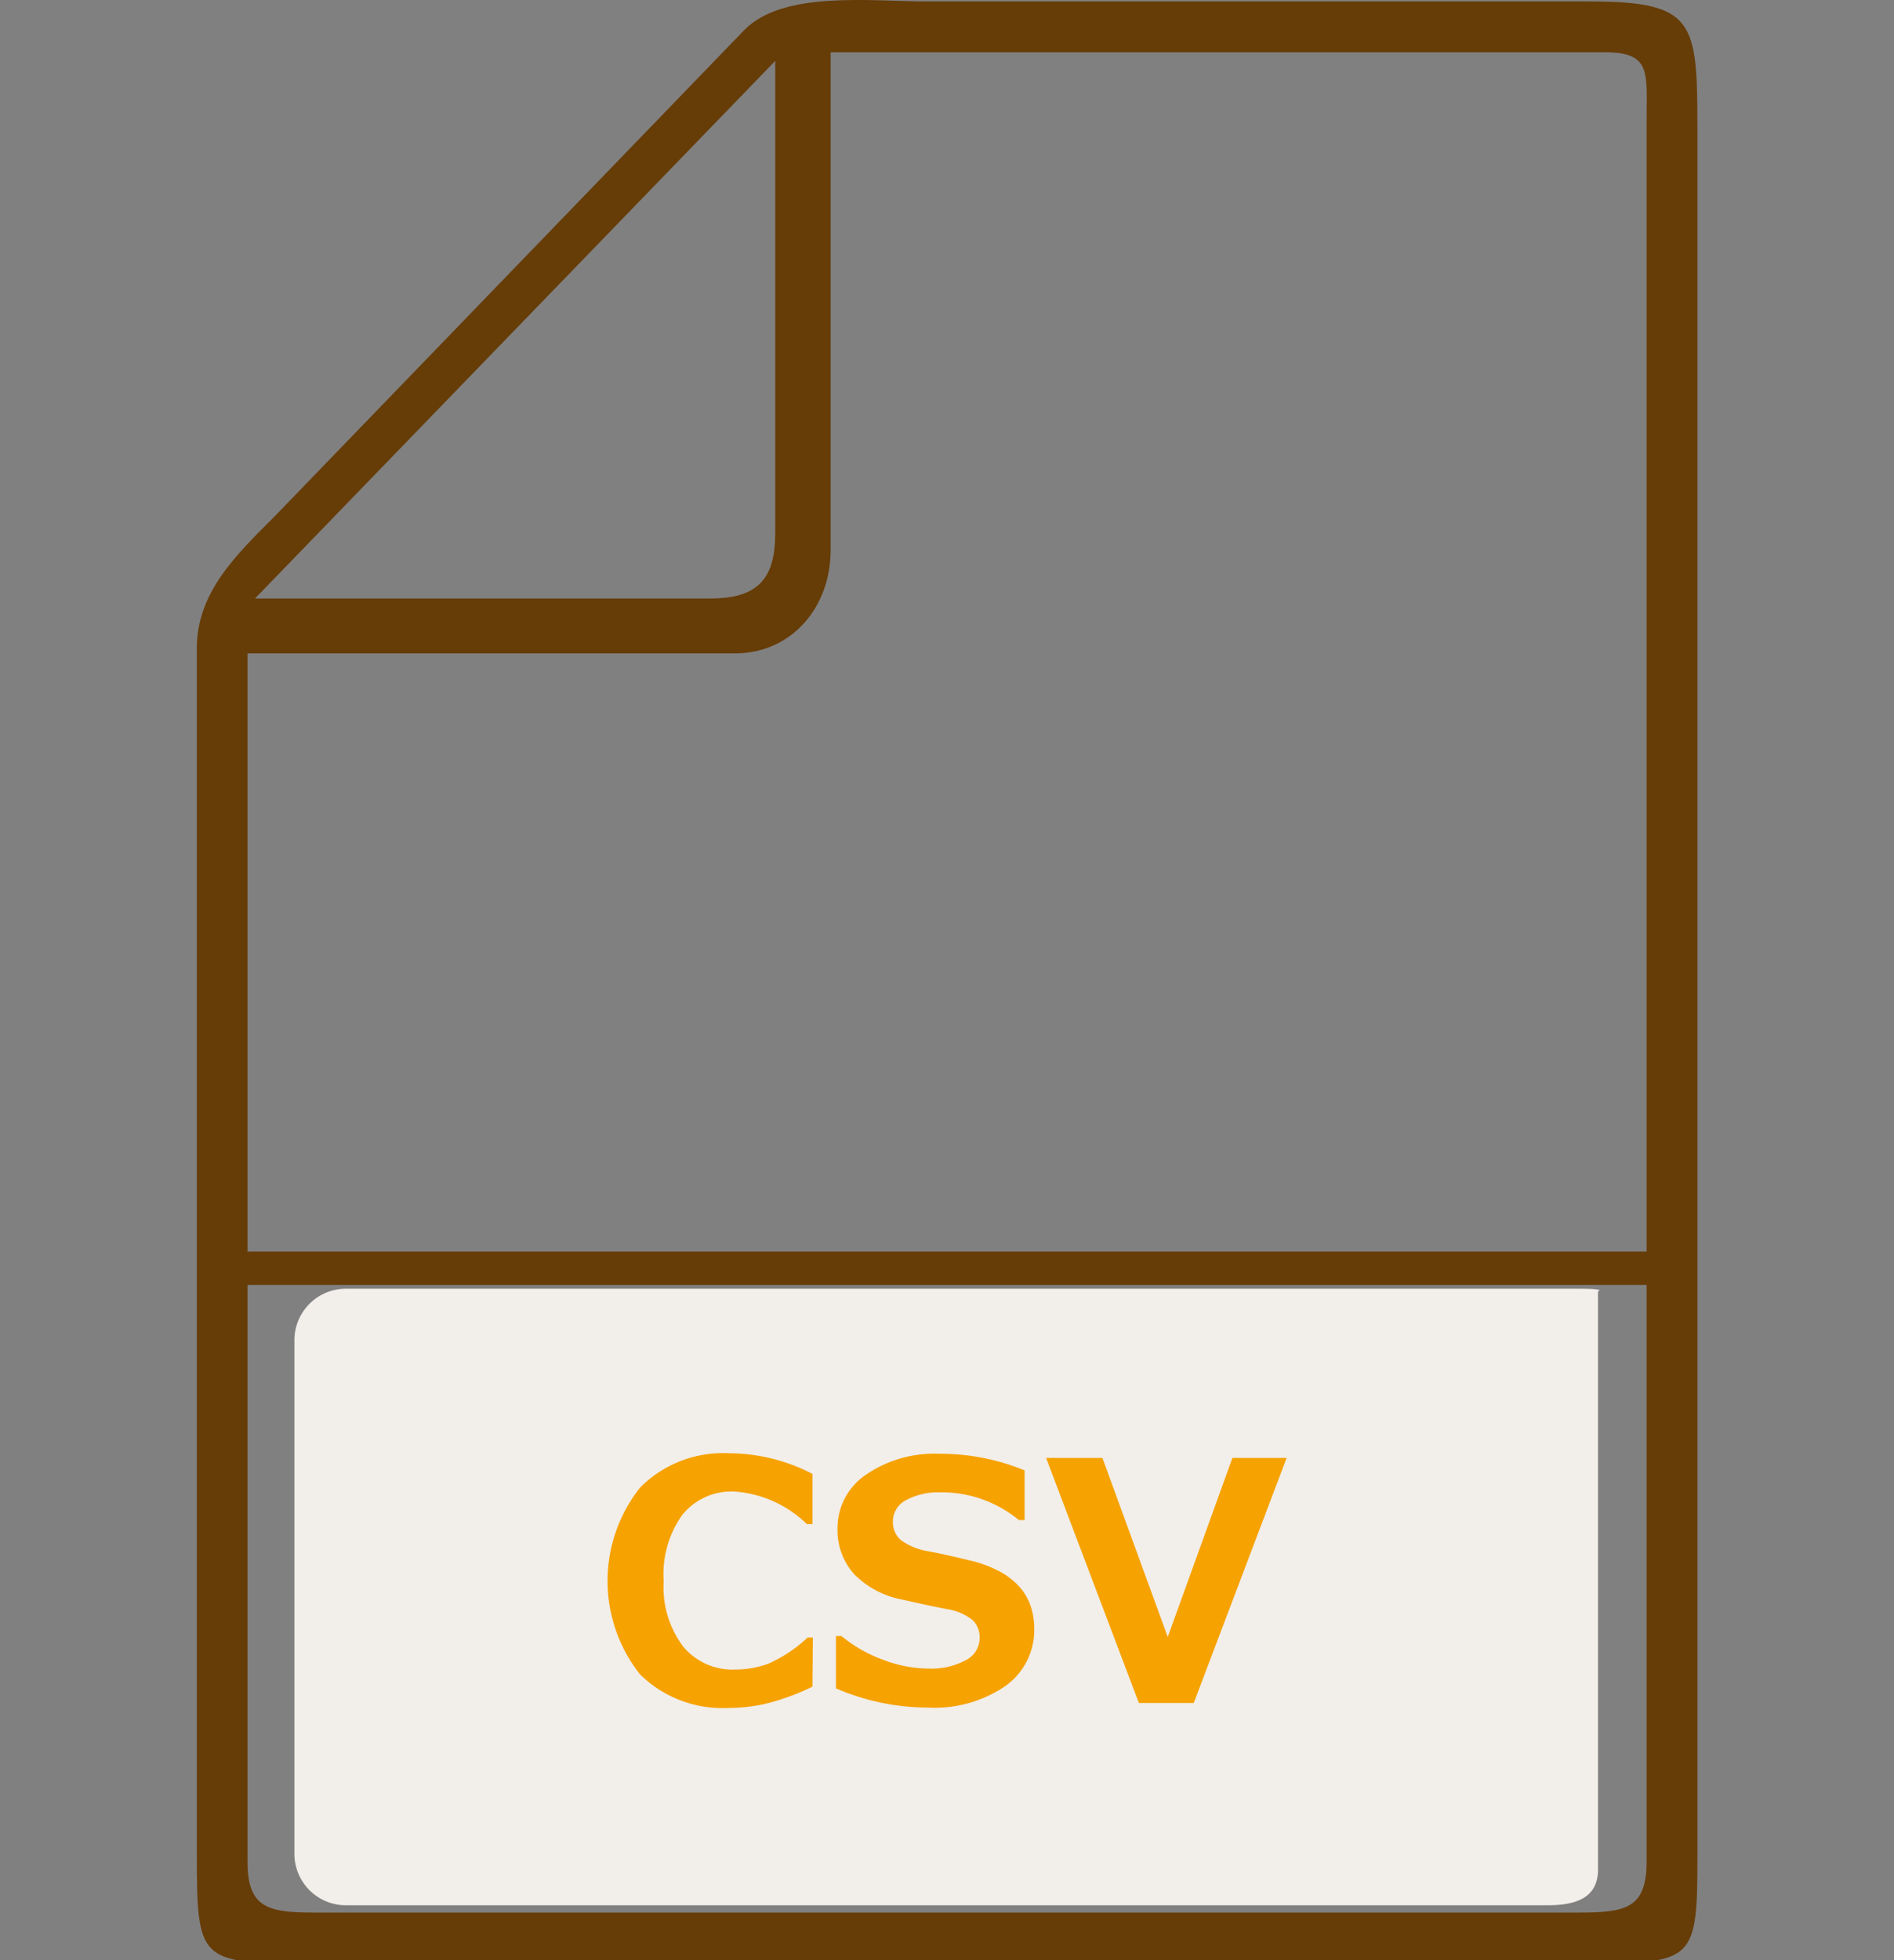 <svg xmlns="http://www.w3.org/2000/svg" viewBox="0 0 145 150"><rect x="0" y="0" width="145" height="150" fill="#808080" stroke="none"/><defs><style>.cls-1{fill:#663c07;}.cls-2{fill:#f2eee9;}.cls-3{fill:#f6a200;}</style></defs><title>名称未設定-3</title><g id="レイヤー_5" data-name="レイヤー 5"><path class="cls-1" d="M121.62.11H70.94C66.66.11,60-.74,57,2.28L21.07,39.47c-3,3-6,5.86-6,10.14v92.32c0,8.1.21,8.31,8.32,8.31h98.24c8.11,0,8.32-.21,8.32-8.31V9.7C129.94,1.6,129.73.11,121.62.11ZM59.35,4.66V40.8c0,3.57-1.39,5-5,5H19.52Zm66.71,137.82c0,3.55-1.61,3.88-5.16,3.88H24.1c-3.55,0-5.15-.33-5.15-3.88V50H56.26c4.35,0,7.33-3.54,7.33-7.89V4H122.9c3.55,0,3.16,1.61,3.16,5.15Z"/><rect class="cls-1" x="16.43" y="95.78" width="112.14" height="2.55"/><path class="cls-2" d="M120.92,98.62H26.41a3.94,3.94,0,0,0-3.87,4v39.18a3.94,3.94,0,0,0,3.87,4h92.07c2.13,0,3.86-.54,3.86-2.73V98.82S123.05,98.62,120.92,98.62Z"/><path class="cls-3" d="M62.2,129.07a17.88,17.88,0,0,1-3.76,1.35,13.35,13.35,0,0,1-2.68.28A9,9,0,0,1,49,128.13a11.51,11.51,0,0,1,0-14.29,8.94,8.94,0,0,1,6.77-2.63,14,14,0,0,1,6.43,1.58v3.84h-.43a8.79,8.79,0,0,0-5.54-2.49,4.84,4.84,0,0,0-4,1.79A7.82,7.82,0,0,0,50.81,121a7.56,7.56,0,0,0,1.49,5,4.9,4.9,0,0,0,4,1.76,7.29,7.29,0,0,0,2.53-.45,10.67,10.67,0,0,0,3-2h.4Z"/><path class="cls-3" d="M64,129.2v-4h.42a11,11,0,0,0,3.2,1.82,10,10,0,0,0,3.48.67,5.54,5.54,0,0,0,2.79-.62A1.91,1.91,0,0,0,75,125.37a1.86,1.86,0,0,0-.51-1.37,4.11,4.11,0,0,0-1.91-.85c-.67-.12-1.82-.36-3.44-.73a7,7,0,0,1-3.71-1.92A5,5,0,0,1,64.12,117a4.92,4.92,0,0,1,2.18-4.15,9.24,9.24,0,0,1,5.6-1.6,17,17,0,0,1,6.54,1.27v3.8H78a9.26,9.26,0,0,0-6-2.12,5.21,5.21,0,0,0-2.64.6,1.82,1.82,0,0,0-1,1.63,1.8,1.8,0,0,0,.59,1.41,4.82,4.82,0,0,0,2,.85c1,.18,2,.41,3.2.7a9.2,9.2,0,0,1,2.62,1,5.43,5.43,0,0,1,1.38,1.16,4.27,4.27,0,0,1,.77,1.4,5.48,5.48,0,0,1,.26,1.71A5.25,5.25,0,0,1,77,129,9.62,9.62,0,0,1,71,130.67,17.73,17.73,0,0,1,64,129.2Z"/><path class="cls-3" d="M98.5,111.57l-7.11,18.75h-4.2l-7.1-18.75H84.4l5,13.7,4.95-13.7Z"/></g></svg>